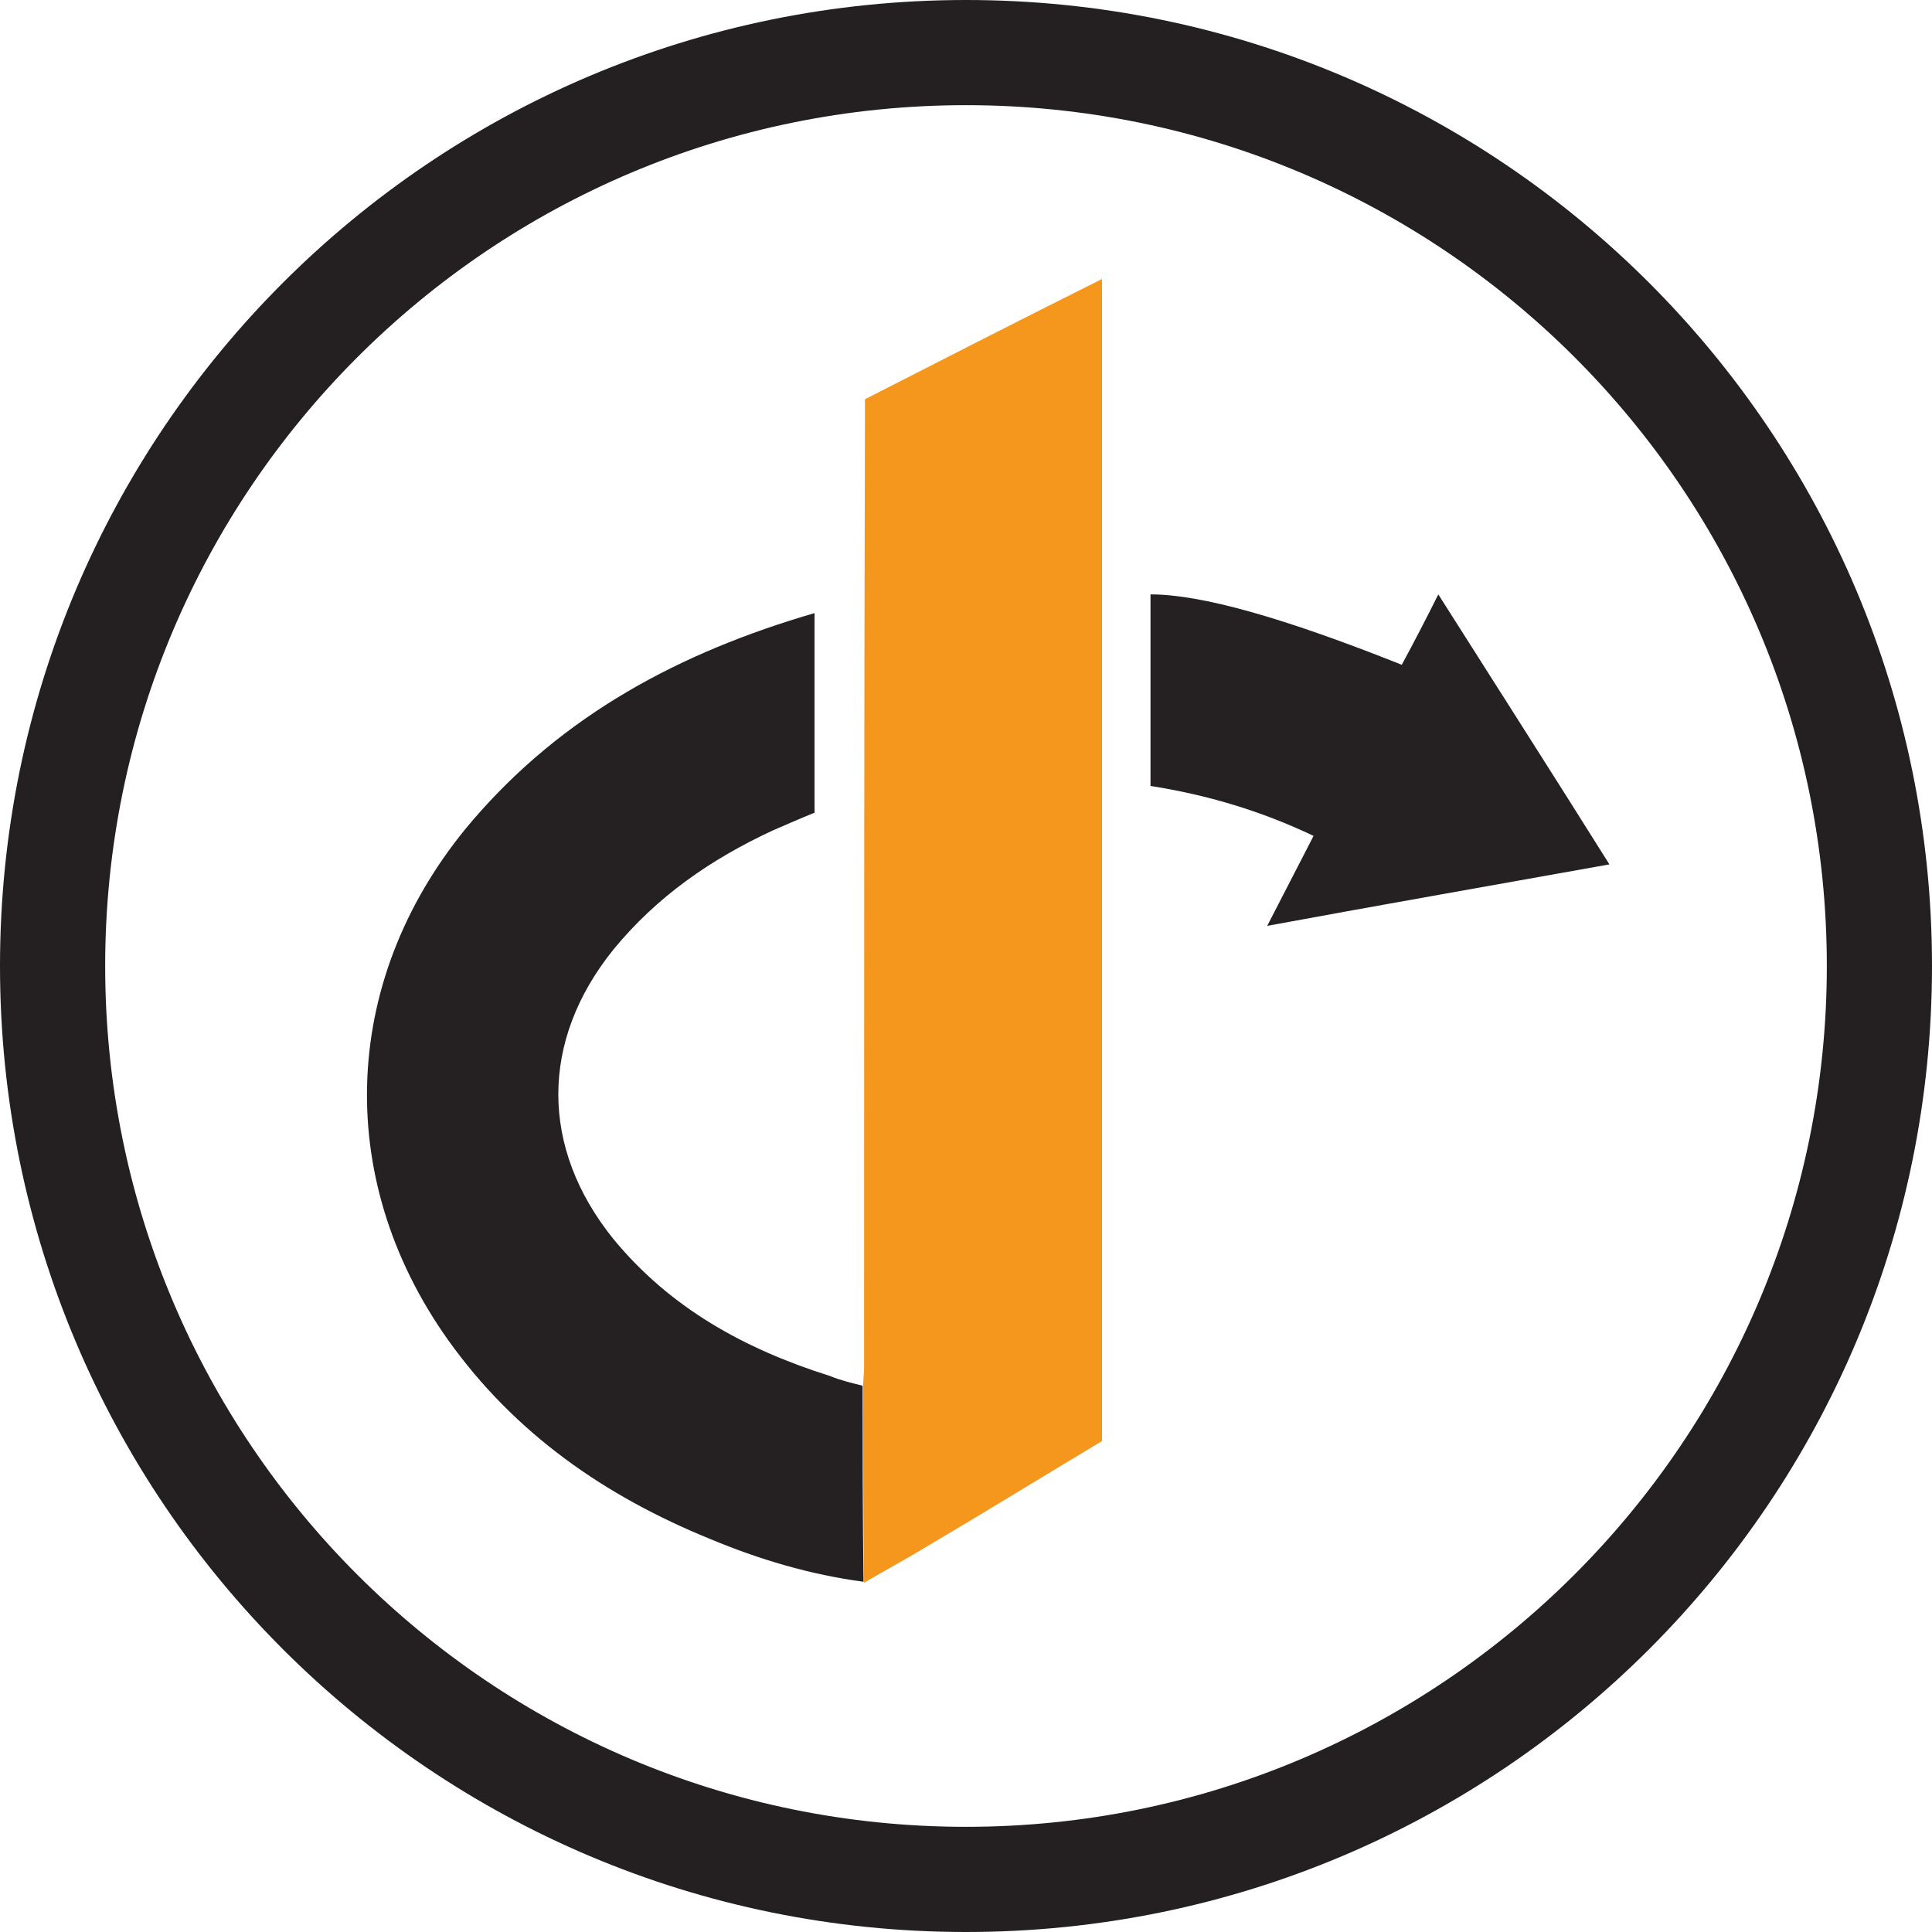 <svg width="32" height="32" viewBox="0 0 32 32" fill="none" xmlns="http://www.w3.org/2000/svg">
  <path d="M16 0C7.159 0 0 7.159 0 16C0 24.841 7.159 32 16 32C24.841 32 32 24.841 32 16C32 7.159 24.841 0 16 0ZM16 30.258C8.133 30.258 1.742 23.882 1.742 16C1.742 8.133 8.118 1.742 16 1.742C23.867 1.742 30.258 8.118 30.258 16C30.258 23.867 23.867 30.258 16 30.258Z" fill="#242021"/>
  <path d="M14.297 22.953C14.297 22.849 14.312 22.746 14.312 22.657C14.312 17.403 14.312 12.163 14.326 6.908V6.613C15.625 5.949 16.924 5.285 18.253 4.621V23.868C17.293 24.444 16.334 25.034 15.36 25.61C15.02 25.816 14.666 26.008 14.312 26.215C14.297 25.122 14.297 24.045 14.297 22.953Z" fill="#F6971D"/>
  <path d="M14.288 22.952C14.288 24.029 14.288 25.107 14.303 26.199C13.417 26.081 12.576 25.83 11.764 25.491C10.023 24.782 8.532 23.749 7.425 22.199C5.491 19.483 5.654 16.133 7.823 13.594C9.329 11.837 11.262 10.804 13.491 10.155V13.461C13.27 13.55 13.034 13.653 12.797 13.756C11.779 14.229 10.879 14.848 10.155 15.734C8.945 17.24 8.945 19.011 10.155 20.516C11.1 21.668 12.34 22.347 13.742 22.789C13.919 22.863 14.111 22.907 14.288 22.952ZM23.218 11.011C23.425 10.627 23.617 10.258 23.823 9.845C24.768 11.335 25.713 12.812 26.657 14.317C24.768 14.656 22.908 14.981 20.989 15.335C21.255 14.819 21.506 14.332 21.757 13.845C20.886 13.431 20 13.166 19.056 13.018V9.845C19.897 9.845 21.255 10.229 23.218 11.011Z" fill="#252122"/>
</svg>
